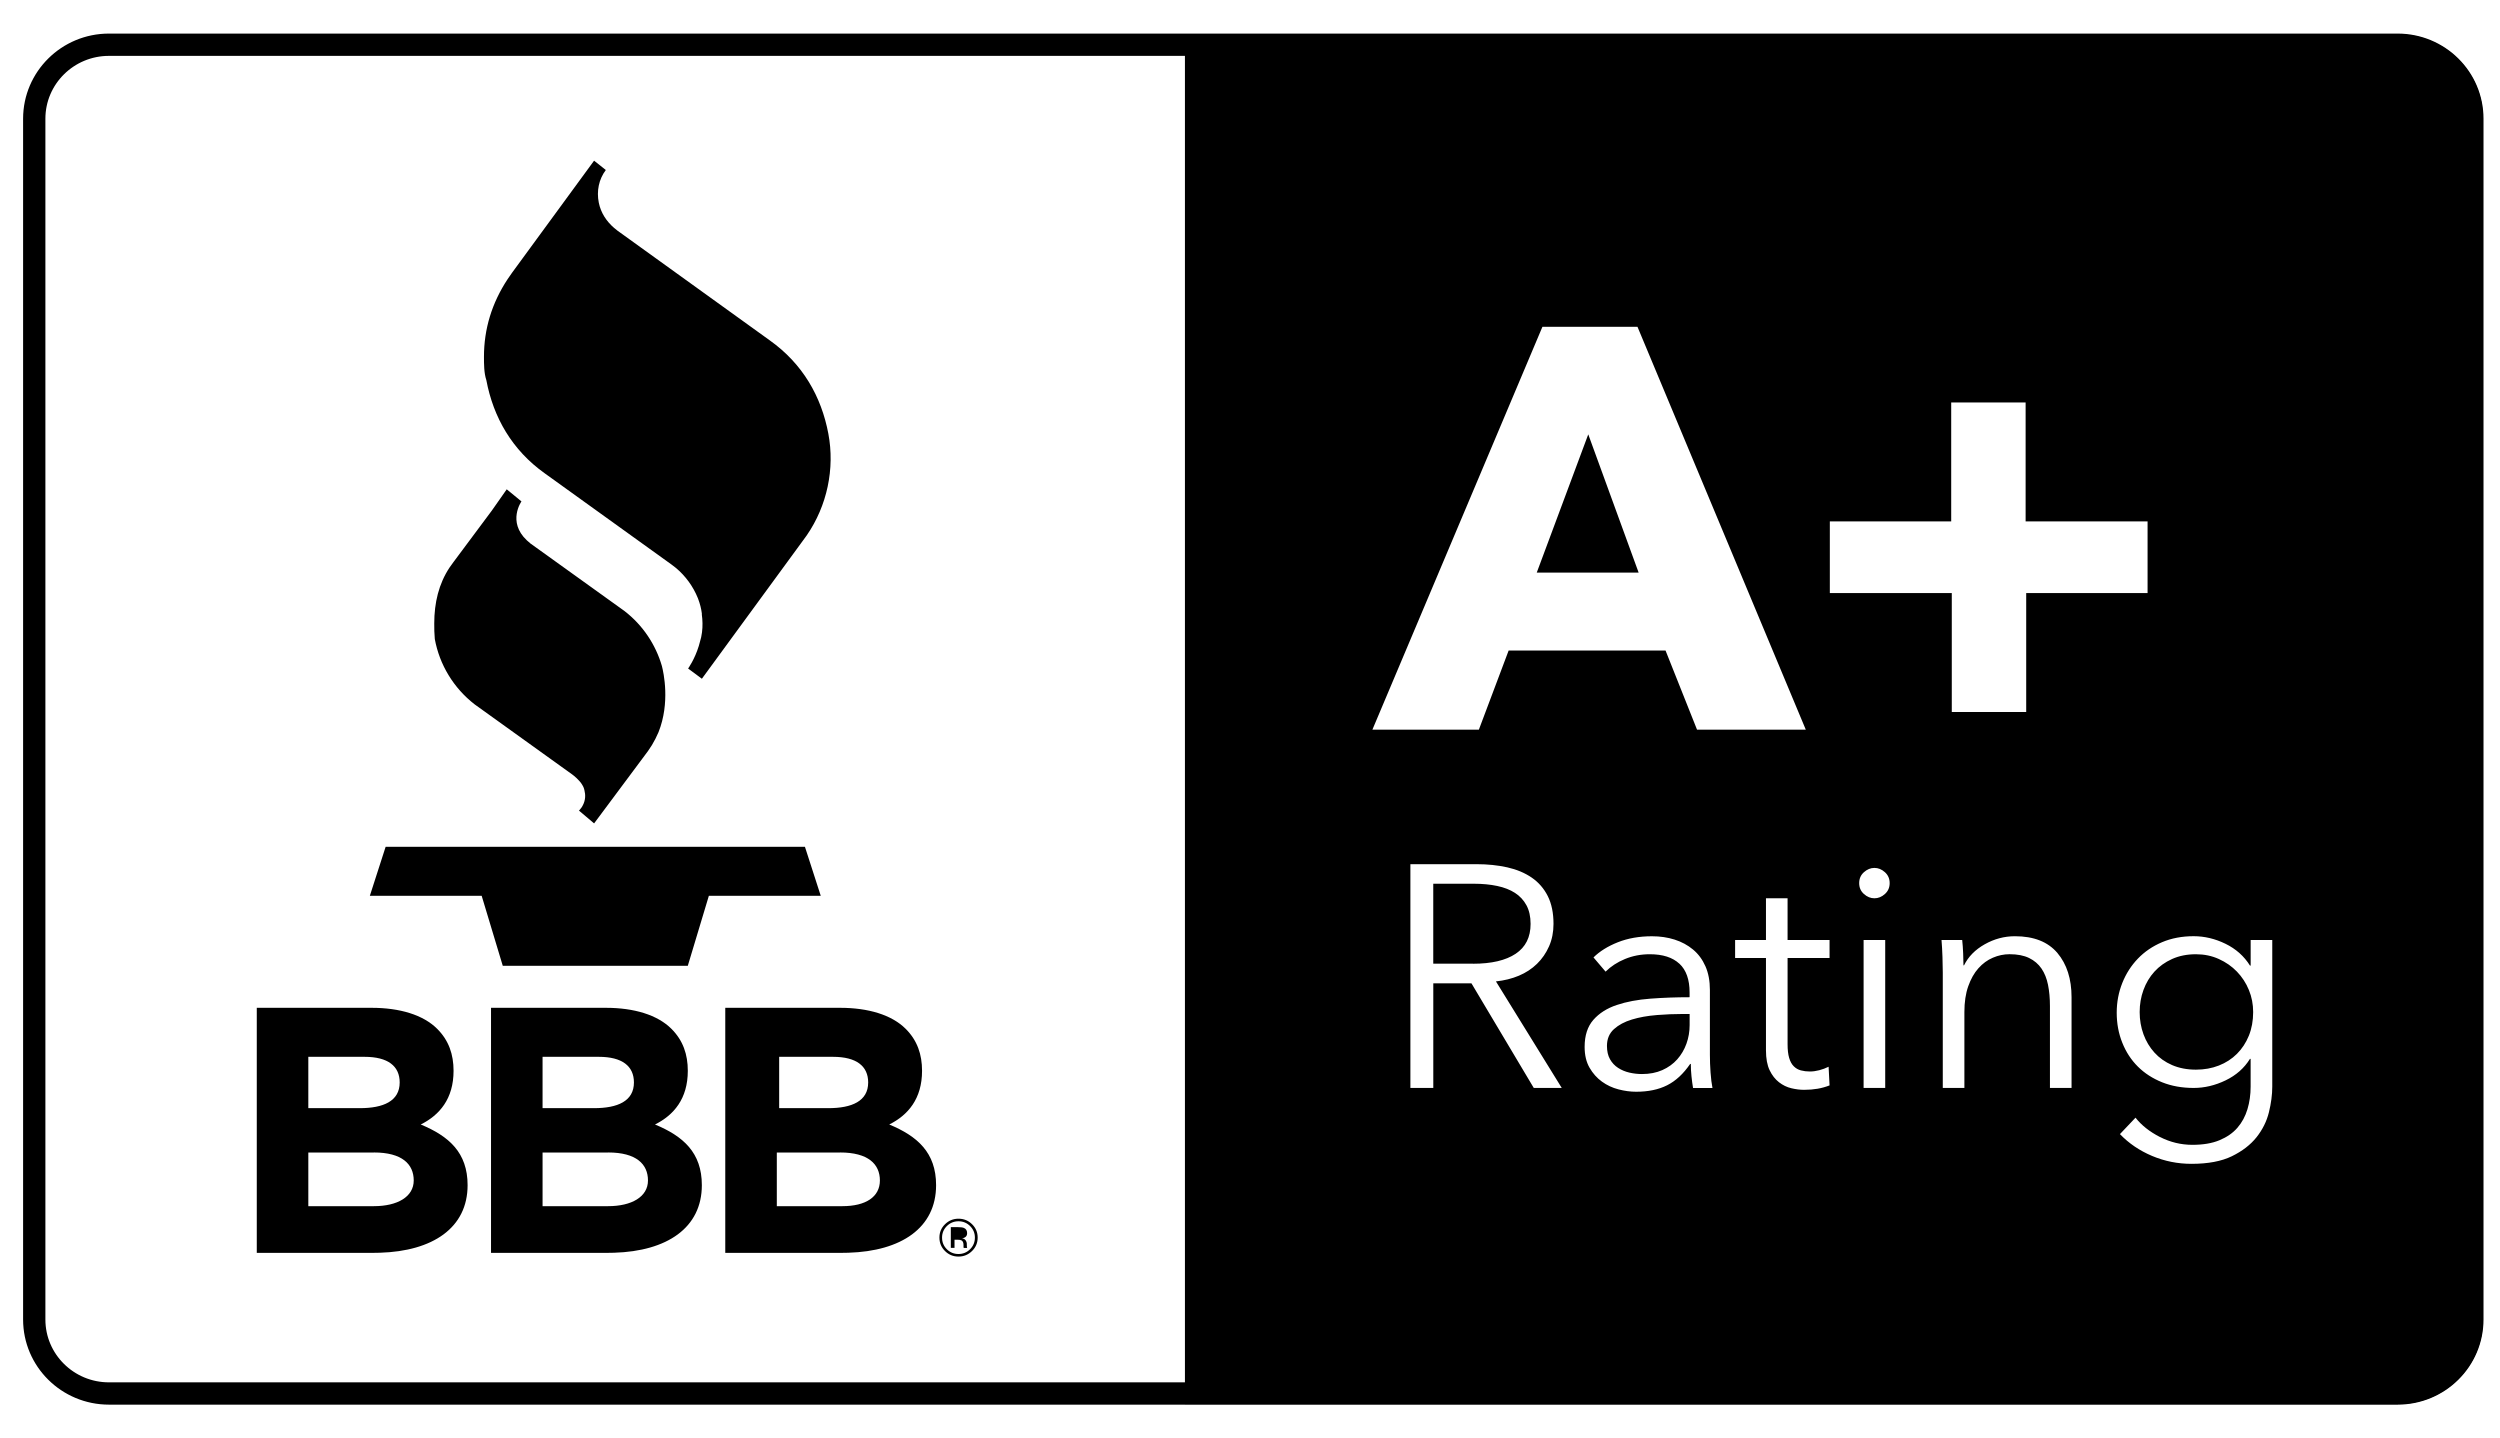 <?xml version="1.0" encoding="UTF-8"?>
<svg fill="none" viewBox="0 0 73 42" xmlns="http://www.w3.org/2000/svg">
<path d="m70.011 1.306h-66.829c-0.603 0-1.148 0.242-1.543 0.633-0.395 0.391-0.639 0.932-0.639 1.528v35.062c0 0.597 0.244 1.137 0.639 1.528 0.395 0.391 0.94 0.633 1.543 0.633h66.829c0.603 0 1.148-0.242 1.543-0.633 0.395-0.391 0.639-0.932 0.639-1.528v-35.062c0-0.597-0.244-1.137-0.639-1.528-0.395-0.391-0.941-0.633-1.543-0.633z" clip-rule="evenodd" fill-rule="evenodd" stroke="#000" stroke-width=".651"/>
<path d="m70.009 1h-35.409v40h35.409c1.377 0 2.494-1.105 2.494-2.469v-35.062c0-1.364-1.116-2.469-2.494-2.469zm-21.375 17.996l0.919 2.31h3.176l-4.915-11.764h-2.775l-4.965 11.764h3.109l0.869-2.31h4.58zm-3.761-2.276l1.504-4.037 1.471 4.037h-2.975zm14.292 4.071v-3.473h3.544v-2.094h-3.561v-3.473h-2.173v3.473h-3.544v2.094h3.561v3.473h2.173zm-17.982 10.977h0.669v-3.055h1.114l1.82 3.055h0.817l-1.922-3.111c0.241-0.025 0.464-0.08 0.669-0.166s0.381-0.202 0.529-0.346c0.149-0.145 0.266-0.315 0.353-0.512 0.087-0.197 0.13-0.415 0.13-0.655 0-0.32-0.056-0.591-0.167-0.812-0.112-0.222-0.268-0.402-0.469-0.54-0.201-0.138-0.44-0.238-0.715-0.3-0.276-0.061-0.574-0.092-0.896-0.092h-1.932v6.535zm1.829-3.628h-1.161v-2.335h1.189c0.248 0 0.474 0.022 0.678 0.065 0.204 0.043 0.378 0.111 0.52 0.203s0.254 0.212 0.334 0.36 0.121 0.329 0.121 0.545c0 0.388-0.145 0.678-0.436 0.872-0.291 0.194-0.706 0.291-1.244 0.291zm6.027 0c0.198 0.185 0.297 0.465 0.297 0.84v0.139c-0.396 0-0.779 0.014-1.147 0.042-0.368 0.028-0.695 0.089-0.98 0.185-0.285 0.095-0.512 0.24-0.683 0.434-0.17 0.194-0.255 0.457-0.255 0.789 0 0.24 0.048 0.443 0.144 0.609 0.096 0.166 0.217 0.301 0.362 0.406s0.306 0.18 0.483 0.226c0.176 0.046 0.348 0.069 0.515 0.069 0.353 0 0.655-0.063 0.905-0.189 0.251-0.126 0.475-0.334 0.673-0.623h0.019c0 0.117 0.006 0.237 0.019 0.36s0.028 0.237 0.046 0.342h0.567c-0.025-0.123-0.043-0.274-0.056-0.452s-0.019-0.351-0.019-0.517v-1.892c0-0.265-0.043-0.495-0.13-0.692s-0.207-0.36-0.362-0.489c-0.155-0.129-0.334-0.226-0.539-0.291s-0.424-0.097-0.659-0.097c-0.371 0-0.704 0.058-0.998 0.175-0.294 0.117-0.531 0.265-0.711 0.443l0.353 0.415c0.155-0.154 0.344-0.277 0.567-0.369s0.464-0.139 0.724-0.139c0.378 0 0.665 0.092 0.864 0.277zm-0.673 1.5c0.263-0.021 0.525-0.032 0.785-0.032h0.186v0.323c0 0.191-0.031 0.372-0.093 0.545s-0.152 0.325-0.269 0.457-0.263 0.237-0.436 0.314c-0.173 0.077-0.371 0.115-0.594 0.115-0.124 0-0.246-0.014-0.367-0.042-0.121-0.028-0.231-0.074-0.33-0.138s-0.178-0.149-0.237-0.254-0.088-0.234-0.088-0.388c0-0.203 0.068-0.366 0.204-0.489s0.311-0.217 0.525-0.281c0.214-0.065 0.452-0.108 0.715-0.129zm3.831-1.666h1.226v-0.526h-1.226v-1.218h-0.631v1.218h-0.901v0.526h0.901v2.695c0 0.24 0.036 0.434 0.107 0.582s0.163 0.265 0.274 0.351c0.111 0.086 0.232 0.145 0.362 0.175 0.13 0.031 0.254 0.046 0.371 0.046 0.142 0 0.274-0.011 0.395-0.032s0.237-0.054 0.348-0.097l-0.028-0.545c-0.087 0.043-0.178 0.077-0.274 0.102-0.096 0.025-0.187 0.037-0.274 0.037-0.093 0-0.18-0.011-0.26-0.032-0.081-0.021-0.15-0.061-0.209-0.12-0.059-0.058-0.104-0.14-0.135-0.245-0.031-0.105-0.046-0.237-0.046-0.397v-2.52zm2.22 3.794h0.631v-4.32h-0.631v4.32zm0.622-5.663c0.093-0.083 0.139-0.189 0.139-0.318s-0.046-0.235-0.139-0.319-0.195-0.125-0.306-0.125c-0.111 0-0.213 0.042-0.306 0.125s-0.139 0.189-0.139 0.319 0.046 0.235 0.139 0.318c0.093 0.083 0.195 0.125 0.306 0.125 0.112 0 0.214-0.042 0.306-0.125zm2.294 2.082c0-0.092-0.003-0.209-0.009-0.351-0.006-0.141-0.015-0.271-0.028-0.388h-0.604c0.012 0.148 0.022 0.314 0.028 0.498s0.009 0.335 0.009 0.452v3.369h0.631v-2.215c0-0.289 0.037-0.54 0.112-0.752s0.173-0.388 0.297-0.526c0.124-0.139 0.265-0.242 0.423-0.309 0.158-0.068 0.32-0.102 0.487-0.102 0.229 0 0.419 0.037 0.571 0.111 0.152 0.074 0.272 0.177 0.362 0.309s0.153 0.291 0.19 0.475c0.037 0.185 0.056 0.391 0.056 0.619v2.391h0.631v-2.649c0-0.535-0.138-0.966-0.413-1.292-0.276-0.326-0.689-0.489-1.24-0.489-0.31 0-0.604 0.078-0.882 0.235-0.279 0.157-0.48 0.362-0.604 0.614h-0.018zm5.734 5.012c-0.3-0.154-0.537-0.342-0.71-0.563l-0.455 0.48c0.26 0.271 0.573 0.483 0.938 0.637 0.365 0.154 0.749 0.231 1.151 0.231 0.483 0 0.876-0.074 1.179-0.222s0.543-0.332 0.72-0.554c0.176-0.222 0.297-0.465 0.362-0.729s0.098-0.514 0.098-0.748v-4.283h-0.631v0.748h-0.019c-0.173-0.277-0.412-0.489-0.715-0.637-0.303-0.148-0.613-0.222-0.929-0.222-0.341 0-0.648 0.058-0.924 0.175-0.276 0.117-0.511 0.277-0.706 0.48-0.195 0.203-0.347 0.44-0.455 0.711s-0.163 0.56-0.163 0.868c0 0.314 0.054 0.606 0.163 0.877 0.108 0.271 0.26 0.503 0.455 0.697 0.195 0.194 0.43 0.346 0.706 0.457 0.276 0.111 0.584 0.166 0.924 0.166 0.316 0 0.627-0.074 0.933-0.222 0.306-0.148 0.543-0.357 0.71-0.628h0.019v0.812c0 0.234-0.031 0.454-0.093 0.66-0.062 0.206-0.159 0.386-0.292 0.54s-0.308 0.275-0.525 0.365-0.48 0.134-0.789 0.134c-0.334 0-0.652-0.077-0.952-0.231zm-0.478-3c-0.074-0.203-0.111-0.418-0.111-0.646s0.037-0.443 0.111-0.646c0.074-0.203 0.181-0.382 0.32-0.535s0.311-0.277 0.515-0.369 0.436-0.139 0.697-0.139c0.241 0 0.464 0.046 0.669 0.139s0.381 0.215 0.529 0.369 0.265 0.332 0.348 0.535c0.084 0.203 0.125 0.418 0.125 0.646 0 0.252-0.042 0.482-0.125 0.688-0.084 0.206-0.2 0.383-0.348 0.531s-0.325 0.262-0.529 0.342-0.427 0.12-0.669 0.12c-0.26 0-0.492-0.045-0.697-0.134s-0.376-0.211-0.515-0.365c-0.139-0.154-0.246-0.332-0.32-0.535z" clip-rule="evenodd" fill="#000" fill-rule="evenodd"/>
<path d="m27.988 35.586c0.155 0 0.287 0.054 0.396 0.161 0.109 0.107 0.164 0.237 0.164 0.39 0 0.153-0.054 0.284-0.164 0.392-0.109 0.108-0.241 0.163-0.396 0.163-0.155 0-0.286-0.054-0.395-0.163-0.108-0.108-0.162-0.239-0.162-0.392 0-0.152 0.054-0.282 0.164-0.39 0.109-0.107 0.24-0.161 0.394-0.161zm0 0.075c-0.133 0-0.246 0.047-0.34 0.14-0.093 0.093-0.14 0.205-0.14 0.337 0 0.133 0.046 0.245 0.139 0.339 0.093 0.093 0.207 0.14 0.34 0.14 0.133 0 0.247-0.047 0.34-0.14s0.14-0.206 0.14-0.339c0-0.132-0.047-0.244-0.14-0.337-0.094-0.093-0.207-0.14-0.34-0.14zm-17.138-6.233c0.821 0 1.505 0.204 1.915 0.613 0.342 0.341 0.479 0.75 0.479 1.227 0 0.817-0.41 1.294-0.958 1.567 0.821 0.341 1.368 0.818 1.368 1.772 0 1.248-1.018 1.927-2.562 1.973l-0.174 0.003h-3.42v-7.155h3.352zm6.84 0c0.821 0 1.505 0.204 1.915 0.613 0.342 0.341 0.479 0.75 0.479 1.227 0 0.817-0.41 1.294-0.958 1.567 0.821 0.341 1.368 0.818 1.368 1.772 0 1.248-1.018 1.927-2.562 1.973l-0.174 0.003h-3.42v-7.155h3.352zm6.84 0c0.821 0 1.505 0.204 1.915 0.613 0.342 0.341 0.479 0.75 0.479 1.227 0 0.817-0.41 1.294-0.958 1.567 0.821 0.341 1.368 0.818 1.368 1.772 0 1.248-1.018 1.927-2.562 1.973l-0.174 0.003h-3.42v-7.155h3.352zm3.447 6.405c0.076 0 0.132 0.007 0.168 0.022 0.063 0.026 0.095 0.077 0.095 0.154 0 0.054-0.02 0.094-0.06 0.12-0.021 0.014-0.051 0.023-0.089 0.029l0.004 6e-4c0.046 8e-3 0.08 0.028 0.102 0.059 0.022 0.032 0.034 0.064 0.034 0.094v0.044c0 0.014 5e-4 0.029 0.002 0.045 0.001 0.016 0.003 0.027 0.005 0.032l0.004 0.007h-0.101l-0.002-6e-3c-5e-4 -2e-3 -1e-3 -0.004-0.002-0.007l-0.002-0.02v-0.048c0-0.07-0.019-0.117-0.058-0.139-0.023-0.013-0.063-0.02-0.12-0.02h-0.085v0.239h-0.108v-0.607h0.215zm-17.059-2.18h-1.915v1.567h1.915c0.684 0 1.163-0.272 1.163-0.75s-0.342-0.818-1.163-0.818zm6.84 0h-1.915v1.567h1.915c0.684 0 1.163-0.272 1.163-0.75s-0.342-0.818-1.163-0.818zm6.772 0h-1.847v1.567h1.915c0.684 0 1.095-0.272 1.095-0.75s-0.342-0.818-1.163-0.818zm-13.885-2.794h-1.642v1.499h1.505c0.684 0 1.163-0.204 1.163-0.75 0-0.477-0.342-0.749-1.026-0.749zm6.84 0h-1.642v1.499h1.505c0.684 0 1.163-0.204 1.163-0.75 0-0.477-0.342-0.749-1.026-0.749zm6.84 0l-1.573 1e-4v1.499h1.436c0.684 0 1.163-0.204 1.163-0.75 0-0.477-0.342-0.749-1.026-0.749zm-0.821-6.133l0.462 1.431h-3.267l-0.615 2.044h-5.403l-0.616-2.044h-3.265l0.461-1.431h12.244zm-8.706-10.437l0.429 0.352s-0.421 0.59 0.155 1.135l0.094 0.081 0.003 0.005 2.758 1.981c0.532 0.412 0.909 0.977 1.091 1.606 0.049 0.19 0.244 1.069-0.099 1.93-0.056 0.131-0.12 0.258-0.193 0.378l-0.115 0.174-1.573 2.112-0.441-0.373c0.017-0.018 0.031-0.035 0.044-0.053 0.024-0.027 0.045-0.057 0.06-0.088 0.093-0.166 0.086-0.327 0.056-0.446-0.005-0.03-0.014-0.057-0.024-0.084l-0.008-0.019c-0.008-0.018-0.018-0.036-0.028-0.053l-0.02-0.032-0.021-0.031-0.043-0.053c-0.054-0.062-0.113-0.116-0.163-0.157l-0.046-0.036-2.855-2.051c-0.615-0.477-1.026-1.159-1.163-1.908-0.013-0.154-0.018-0.306-0.016-0.455 4e-4 -0.601 0.13-1.156 0.45-1.637l0.114-0.158 1.118-1.501 0.436-0.622zm2.55-9.597l0.342 0.272c-0.205 0.273-0.273 0.614-0.205 0.954 0.06 0.298 0.224 0.544 0.448 0.738l0.099 0.08 4.446 3.203c0.958 0.681 1.505 1.635 1.71 2.725 0.193 1.022-0.036 2.104-0.629 2.966l-0.123 0.169-2.941 4.02-0.402-0.298s0.194-0.27 0.313-0.662l0.03-0.11 0.038-0.141c0.041-0.187 0.046-0.373 0.033-0.538l-0.013-0.12v-0.038c-0.018-0.141-0.054-0.282-0.106-0.419-0.005-0.014-9e-3 -0.025-0.011-0.03l-0.002-0.004c-0.134-0.333-0.359-0.644-0.645-0.881l-0.126-0.097-3.693-2.657c-0.958-0.681-1.505-1.636-1.71-2.726-0.069-0.205-0.069-0.477-0.069-0.681 0-0.812 0.23-1.567 0.69-2.265l0.131-0.189 2.394-3.271z" fill="#000"/>
</svg>
